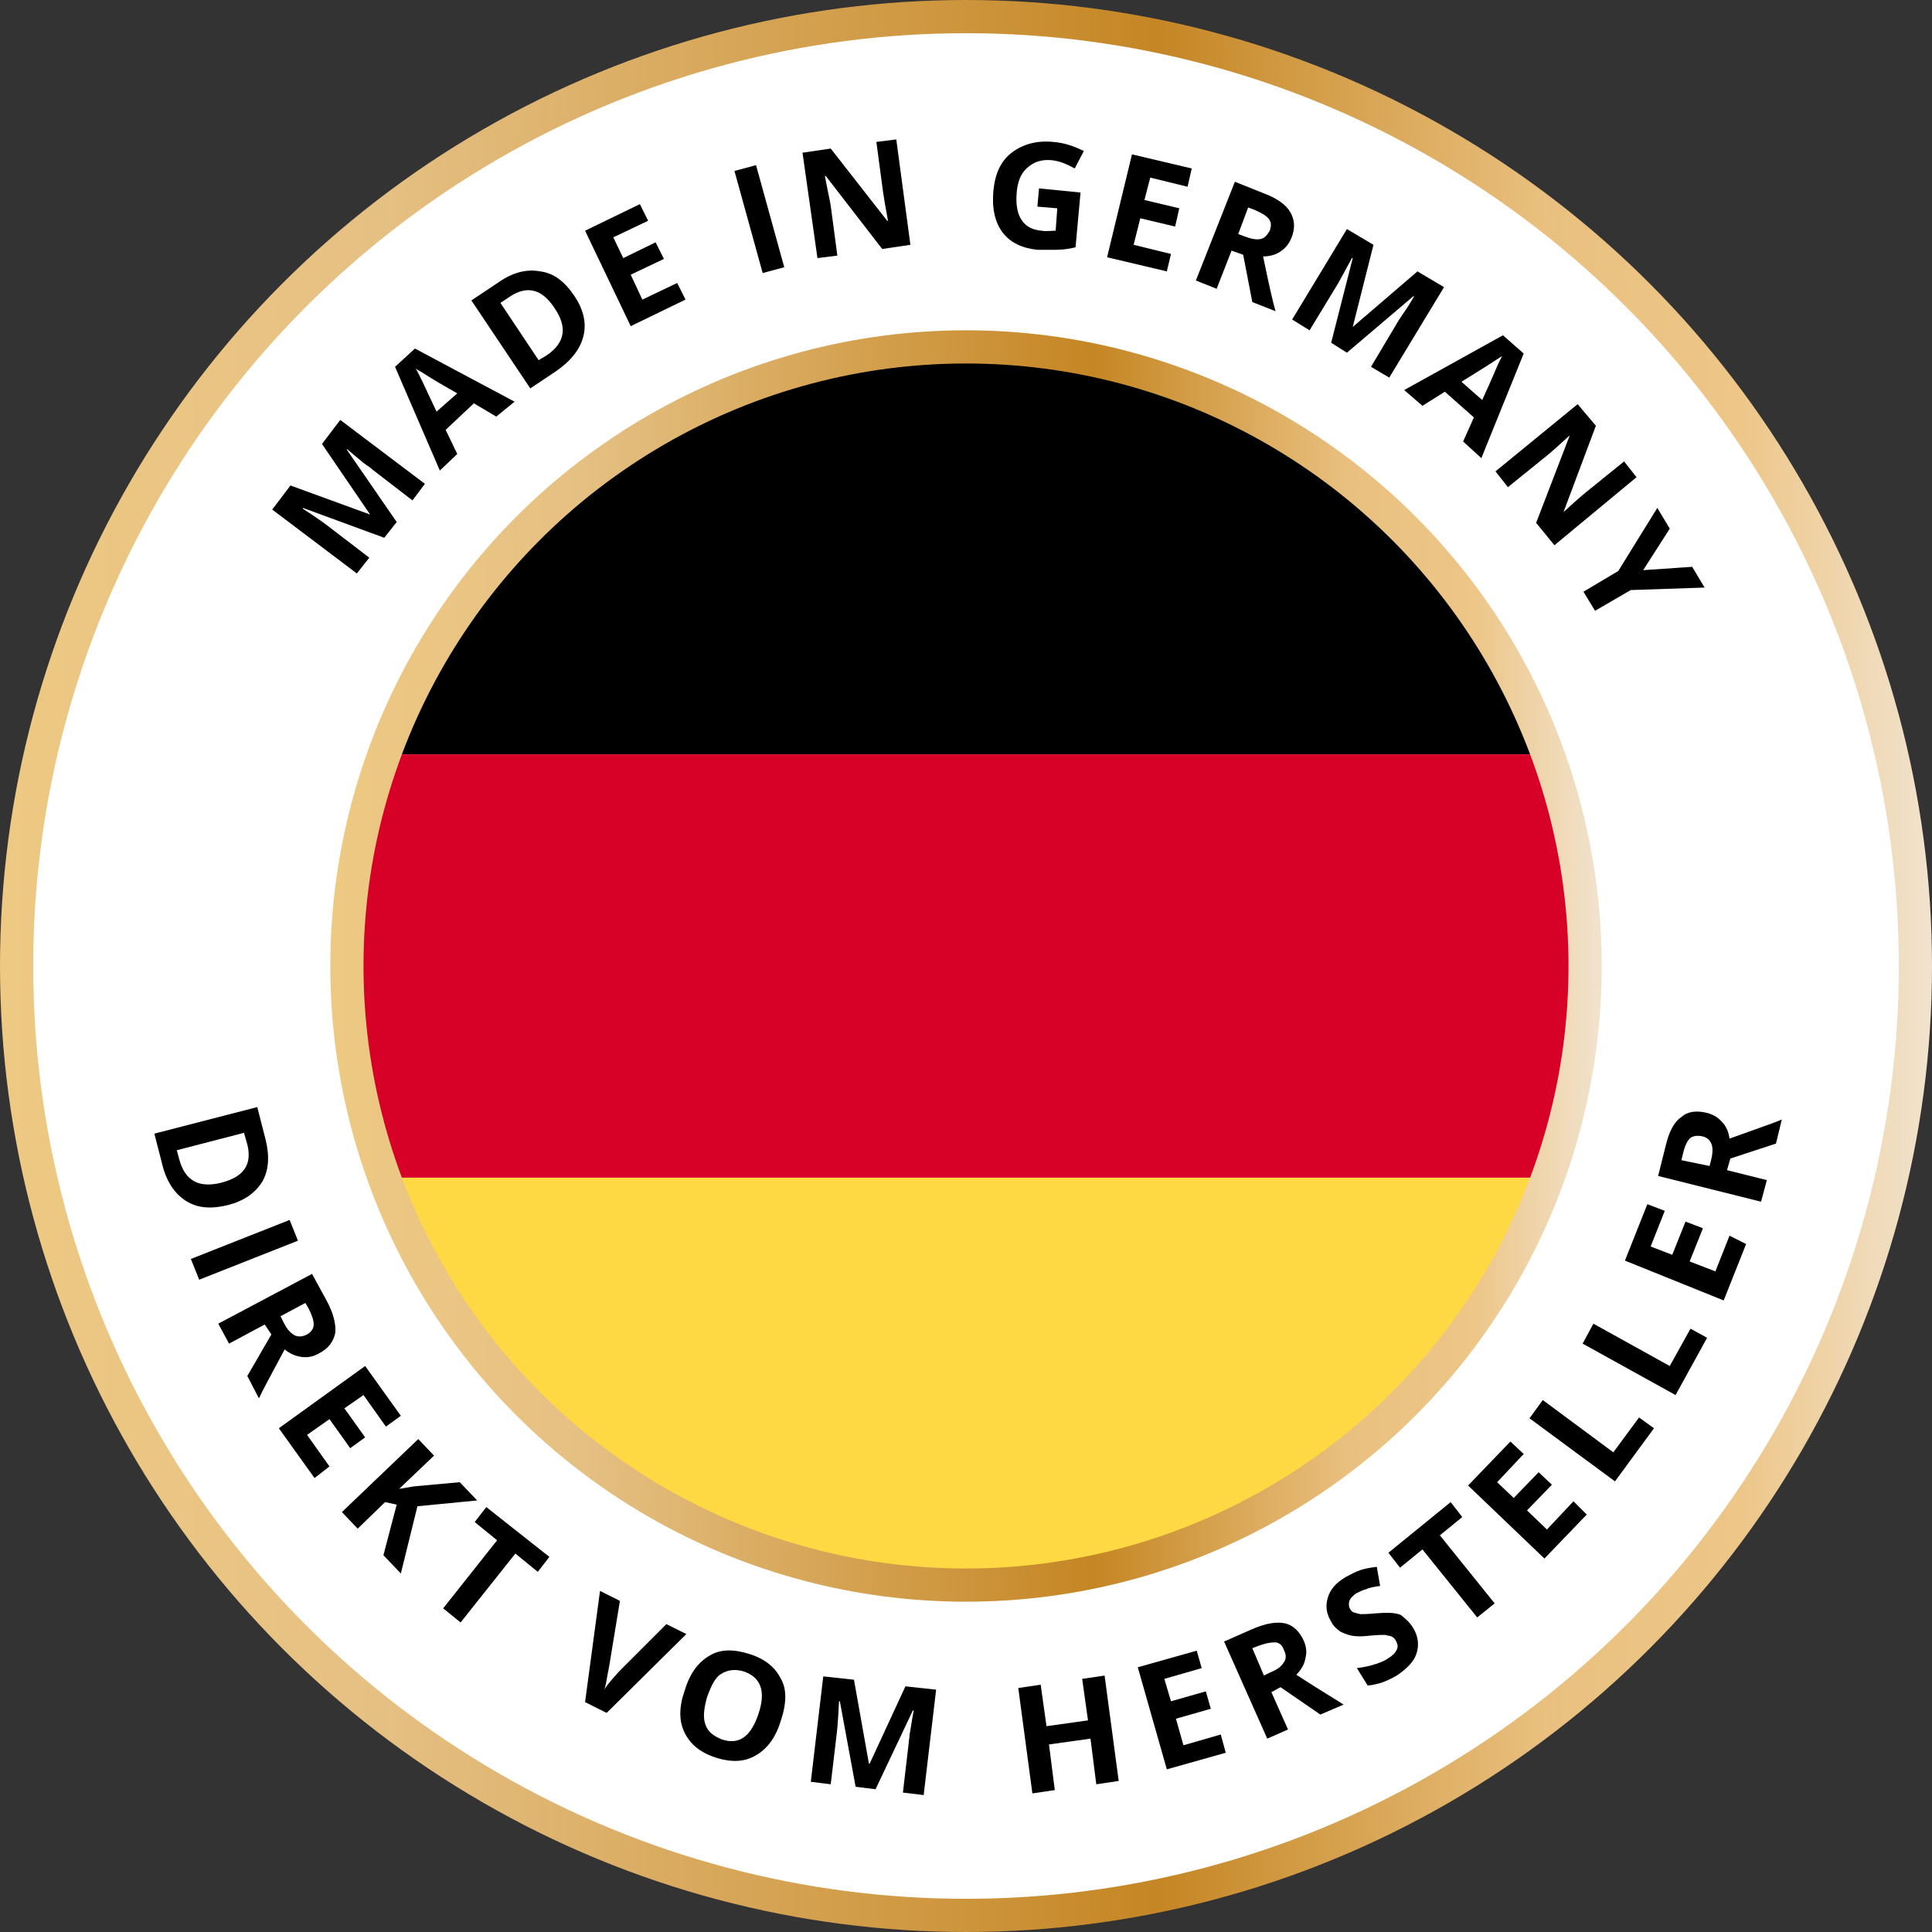<?xml version="1.0" encoding="utf-8"?>
<!-- Generator: Adobe Illustrator 27.4.1, SVG Export Plug-In . SVG Version: 6.00 Build 0)  -->
<svg version="1.1" id="Ebene_2_00000030483282235225855610000014914136193554339986_"
	 xmlns="http://www.w3.org/2000/svg" xmlns:xlink="http://www.w3.org/1999/xlink" x="0px" y="0px" viewBox="0 0 232.8 232.8"
	 style="enable-background:new 0 0 232.8 232.8;" xml:space="preserve">
<rect x="0" y="0" width="232.8" height="232.8" fill="#333333" stroke="none"/>
<style type="text/css">
	.st0{fill:#FFFFFF;}
	.st1{fill:#FFD944;}
	.st2{fill:#D70027;}
	.st3{fill:none;stroke:url(#SVGID_1_);stroke-width:4;stroke-miterlimit:10;}
	.st4{fill:none;stroke:url(#SVGID_00000063613225332814745540000016358590803292036496_);stroke-width:4;stroke-miterlimit:10;}
	.st5{enable-background:new    ;}
</style>
<circle class="st0" cx="116.4" cy="116.9" r="114.9"/>
<g id="Ebene_1-2">
	<g>
		<g>
			<path class="st1" d="M47.8,141.9c10.3,27.9,37.2,47.7,68.6,47.7s58.2-19.8,68.6-47.7H47.8z"/>
			<path d="M116.4,43.2c-31.4,0-58.2,19.8-68.6,47.7H185C174.7,63.1,147.8,43.2,116.4,43.2z"/>
			<path class="st2" d="M47.8,90.9c-2.9,7.9-4.5,16.5-4.5,25.5s1.6,17.5,4.5,25.5H185c2.9-7.9,4.5-16.5,4.5-25.5s-1.6-17.5-4.5-25.5
				H47.8z"/>
		</g>
		
			<linearGradient id="SVGID_1_" gradientUnits="userSpaceOnUse" x1="39.8" y1="117.49" x2="193" y2="117.49" gradientTransform="matrix(1 0 0 -1 0 233.89)">
			<stop  offset="0" style="stop-color:#EEC983"/>
			<stop  offset="0.2" style="stop-color:#E5C083"/>
			<stop  offset="0.6" style="stop-color:#C58624"/>
			<stop  offset="0.8" style="stop-color:#E9C07F"/>
			<stop  offset="0.9" style="stop-color:#EDC688"/>
			<stop  offset="1" style="stop-color:#F1E3CE"/>
		</linearGradient>
		<circle class="st3" cx="116.4" cy="116.4" r="74.6"/>
		
			<linearGradient id="SVGID_00000142876520838246558880000017218511019786717585_" gradientUnits="userSpaceOnUse" x1="0" y1="117.49" x2="232.8" y2="117.49" gradientTransform="matrix(1 0 0 -1 0 233.89)">
			<stop  offset="0" style="stop-color:#EEC983"/>
			<stop  offset="0.2" style="stop-color:#E5C083"/>
			<stop  offset="0.6" style="stop-color:#C58624"/>
			<stop  offset="0.8" style="stop-color:#E9C07F"/>
			<stop  offset="0.9" style="stop-color:#EDC688"/>
			<stop  offset="1" style="stop-color:#F1E3CE"/>
		</linearGradient>
		
			<circle style="fill:none;stroke:url(#SVGID_00000142876520838246558880000017218511019786717585_);stroke-width:4;stroke-miterlimit:10;" cx="116.4" cy="116.4" r="114.4"/>
		<g id="Ellipse_12">
			<g class="st5">
				<path d="M46.3,64.8l-9.8-3.6l0,0.1c1.7,1.1,2.8,1.9,3.3,2.3l4.7,3.6L43,69.1l-10.2-7.7l2.2-2.9l9.6,3.5l0,0l-5.8-8.5l2.2-2.9
					l10.2,7.7l-1.5,2l-4.8-3.7c-0.2-0.2-0.5-0.4-0.8-0.6c-0.3-0.2-1.1-0.9-2.3-1.9l0,0.1l6,8.7L46.3,64.8z"/>
			</g>
			<g class="st5">
				<path d="M59.8,50.2l-2.7-1.6l-3.4,3.2l1.4,2.9l-2.1,2l-5.4-12.5l2.4-2.2l12,6.4L59.8,50.2z M55.1,47.4c-2.5-1.4-3.9-2.3-4.2-2.5
					c-0.3-0.2-0.6-0.3-0.8-0.5c0.4,0.7,1.2,2.4,2.5,5.2L55.1,47.4z"/>
			</g>
			<g class="st5">
				<path d="M69.1,35.5c1.2,1.7,1.6,3.4,1.2,5c-0.4,1.6-1.5,3-3.4,4.3l-3,2l-7.1-10.6l3.3-2.2c1.7-1.2,3.4-1.6,5-1.3
					C66.7,32.9,68,33.9,69.1,35.5z M66.8,37.1c-1.5-2.3-3.3-2.7-5.3-1.4l-1.2,0.8l4.6,6.9l1-0.6C68.1,41.3,68.4,39.4,66.8,37.1z"/>
			</g>
			<g class="st5">
				<path d="M82.6,36.1L76,39.3l-5.5-11.5l6.6-3.2l1,2l-4.2,2l1.2,2.5l3.9-1.9l1,2L76,33.1l1.4,3l4.2-2L82.6,36.1z"/>
			</g>
			<g class="st5">
				<path d="M91.9,32.9l-3.4-12.3l2.6-0.7l3.4,12.3L91.9,32.9z"/>
			</g>
			<g class="st5">
				<path d="M109.7,29.5l-3.4,0.5l-6.8-8.8l-0.1,0c0.3,1.7,0.6,2.9,0.7,3.6l0.8,6l-2.4,0.3l-1.8-12.7l3.4-0.5l6.8,8.7l0.1,0
					c-0.3-1.6-0.5-2.8-0.6-3.5l-0.8-6l2.4-0.3L109.7,29.5z"/>
			</g>
			<g class="st5">
				<path d="M125.2,22.7l5,0.5l-0.6,6.6c-0.8,0.2-1.6,0.3-2.4,0.3c-0.7,0-1.5,0-2.2,0c-1.9-0.2-3.3-0.9-4.2-2.1
					c-0.9-1.2-1.3-2.9-1.1-5c0.2-2.1,0.9-3.6,2.2-4.6c1.3-1,3-1.5,5-1.3c1.3,0.1,2.5,0.5,3.7,1.1l-1.1,2.1c-0.9-0.5-1.8-0.9-2.8-1
					c-1.2-0.1-2.1,0.2-2.9,0.9s-1.2,1.7-1.3,3.1c-0.1,1.4,0.1,2.5,0.6,3.2c0.5,0.8,1.3,1.2,2.4,1.3c0.6,0.1,1.1,0,1.7,0l0.2-2.7
					l-2.4-0.2L125.2,22.7z"/>
			</g>
			<g class="st5">
				<path d="M140.6,32.7l-7.2-1.7l3-12.4l7.2,1.7l-0.5,2.2l-4.5-1.1l-0.7,2.7l4.2,1l-0.5,2.2l-4.2-1l-0.8,3.2l4.5,1.1L140.6,32.7z"
					/>
			</g>
			<g class="st5">
				<path d="M148.4,30.2l-1.8,4.6l-2.5-1l4.7-11.9l3.5,1.4c1.6,0.6,2.7,1.4,3.2,2.3c0.5,0.9,0.6,1.9,0.1,3.1
					c-0.3,0.7-0.7,1.2-1.3,1.6c-0.6,0.4-1.3,0.6-2.1,0.6c0.7,3.4,1.2,5.6,1.5,6.6l-2.8-1.1l-1.1-5.7L148.4,30.2z M149.2,28.2
					l0.8,0.3c0.8,0.3,1.4,0.4,1.9,0.3c0.5-0.1,0.8-0.5,1.1-1c0.2-0.6,0.2-1-0.1-1.4c-0.3-0.4-0.8-0.7-1.7-1.1l-0.8-0.3L149.2,28.2z"
					/>
			</g>
			<g class="st5">
				<path d="M160.4,41.3l2.6-10.2l-0.1,0c-1,1.8-1.6,3-2,3.6l-3.1,5.1l-2.1-1.3l6.6-10.9l3.2,1.9l-2.5,9.9l0,0l7.8-6.7l3.2,1.9
					l-6.6,10.9l-2.2-1.3l3.1-5.2c0.1-0.2,0.3-0.5,0.5-0.8c0.2-0.3,0.8-1.1,1.6-2.5l-0.1,0l-8,6.8L160.4,41.3z"/>
			</g>
			<g class="st5">
				<path d="M176.3,53.2l1.3-2.9l-3.5-3.1l-2.7,1.7l-2.2-1.9l11.9-6.6l2.5,2.2l-5.1,12.6L176.3,53.2z M178.6,48.2
					c1.2-2.6,1.8-4.1,2-4.5s0.3-0.6,0.4-0.8c-0.6,0.4-2.3,1.5-4.9,3.1L178.6,48.2z"/>
			</g>
			<g class="st5">
				<path d="M187.3,65.7l-2.2-2.7l4-10.4l0-0.1c-1.3,1.2-2.2,2-2.7,2.4l-4.7,3.8l-1.5-1.9l9.9-8.1l2.2,2.6l-3.9,10.4l0,0
					c1.2-1.1,2.1-1.9,2.6-2.3l4.7-3.8l1.5,1.9L187.3,65.7z"/>
			</g>
			<g class="st5">
				<path d="M198,68.7l5.9-0.4l1.5,2.5l-8.9,0.3l-4.3,2.5l-1.4-2.3l4.2-2.5l4.7-7.6l1.5,2.5L198,68.7z"/>
			</g>
			<g class="st5">
				<path d="M27.5,145.2c-2,0.5-3.7,0.4-5.1-0.5c-1.4-0.9-2.4-2.4-2.9-4.6l-0.9-3.5l12.4-3.2l1,3.9c0.5,2,0.4,3.7-0.4,5.1
					C30.7,143.8,29.4,144.7,27.5,145.2z M26.7,142.5c2.7-0.7,3.7-2.2,3.1-4.6l-0.4-1.4l-8.1,2.1l0.3,1.1
					C22.3,142.3,24,143.2,26.7,142.5z"/>
			</g>
			<g class="st5">
				<path d="M23,151.7l11.9-4.7l1,2.5L24,154.2L23,151.7z"/>
			</g>
			<g class="st5">
				<path d="M31.9,159.6l-4.3,2.3l-1.3-2.4l11.3-6l1.8,3.3c0.8,1.5,1.1,2.8,1,3.8c-0.2,1-0.8,1.9-2,2.5c-0.7,0.4-1.4,0.5-2.1,0.4
					c-0.7-0.1-1.4-0.4-2-0.9c-1.6,3-2.7,5-3.1,5.9l-1.4-2.7l2.9-5L31.9,159.6z M33.8,158.6l0.4,0.8c0.4,0.8,0.8,1.2,1.3,1.5
					c0.4,0.2,0.9,0.2,1.5-0.1c0.5-0.3,0.8-0.7,0.8-1.2c0-0.5-0.2-1.1-0.6-1.9l-0.4-0.7L33.8,158.6z"/>
			</g>
			<g class="st5">
				<path d="M37.9,178.1l-4.3-6l10.4-7.5l4.3,6l-1.8,1.3l-2.7-3.8l-2.3,1.6l2.5,3.5l-1.8,1.3l-2.5-3.5l-2.7,1.9l2.7,3.8L37.9,178.1z
					"/>
			</g>
			<g class="st5">
				<path d="M48.3,189.6l-2.1-2.2l1.6-6.1l-1.4-0.3l-3.3,3.2l-1.9-2l9.2-8.8l1.9,2l-4.2,4l1.8-0.3l5.5-0.5l2.1,2.2l-7.2,0.7
					L48.3,189.6z"/>
			</g>
			<g class="st5">
				<path d="M55.5,195.5l-2.1-1.7l6.5-8.2l-2.7-2.2l1.4-1.8l7.6,6l-1.4,1.8l-2.7-2.2L55.5,195.5z"/>
			</g>
			<g class="st5">
				<path d="M80.3,195.7l2.4,1.2l-9.6,9.5l-2.6-1.3l1.8-13.4l2.4,1.2l-1.3,7.9c-0.1,0.5-0.2,1-0.3,1.6c-0.1,0.6-0.2,1-0.3,1.2
					c0.3-0.5,0.9-1.2,1.8-2.2L80.3,195.7z"/>
			</g>
			<g class="st5">
				<path d="M94.1,207.3c-0.6,2-1.6,3.4-3,4.2c-1.3,0.8-2.9,0.9-4.8,0.3c-1.9-0.6-3.1-1.6-3.8-3c-0.7-1.4-0.7-3.1,0-5.1
					c0.6-2,1.6-3.4,3-4.2c1.3-0.8,2.9-0.8,4.8-0.2s3.1,1.6,3.8,3C94.8,203.5,94.8,205.2,94.1,207.3z M85.2,204.5
					c-0.4,1.4-0.5,2.5-0.2,3.3c0.3,0.9,1,1.4,2,1.8c2.1,0.7,3.5-0.4,4.4-3.1c0.9-2.7,0.3-4.4-1.8-5.1c-1-0.3-1.9-0.2-2.7,0.3
					C86.2,202.1,85.7,203.1,85.2,204.5z"/>
			</g>
			<g class="st5">
				<path d="M103.1,215.3l-1.9-10.3l-0.1,0c-0.1,2-0.2,3.4-0.3,4.1l-0.7,5.9l-2.4-0.3l1.5-12.7l3.7,0.4l1.8,10.1l0.1,0l4.3-9.3
					l3.7,0.4l-1.5,12.7l-2.5-0.3l0.7-6c0-0.3,0.1-0.6,0.1-1c0.1-0.4,0.2-1.3,0.5-2.9l-0.1,0l-4.5,9.5L103.1,215.3z"/>
			</g>
			<g class="st5">
				<path d="M134.8,214.6l-2.7,0.4l-0.7-5.5l-5,0.7l0.7,5.5l-2.7,0.4l-1.7-12.7l2.7-0.4l0.7,5l5-0.7l-0.7-5l2.7-0.4L134.8,214.6z"/>
			</g>
			<g class="st5">
				<path d="M147.7,211.2l-7.1,2l-3.5-12.3l7.1-2l0.6,2.1l-4.5,1.3l0.8,2.7l4.2-1.2l0.6,2.1l-4.2,1.2l0.9,3.2l4.5-1.3L147.7,211.2z"
					/>
			</g>
			<g class="st5">
				<path d="M153.2,203.9l2,4.5l-2.5,1.1l-5.2-11.7l3.4-1.5c1.6-0.7,2.9-0.9,3.9-0.7c1,0.2,1.8,1,2.3,2.1c0.3,0.7,0.4,1.4,0.2,2.1
					c-0.1,0.7-0.5,1.4-1.1,2c2.9,1.9,4.8,3,5.7,3.6l-2.8,1.2l-4.8-3.3L153.2,203.9z M152.3,201.9l0.8-0.4c0.8-0.3,1.3-0.7,1.6-1.2
					c0.3-0.4,0.3-0.9,0-1.5c-0.2-0.6-0.6-0.9-1.1-0.9s-1.1,0.1-1.9,0.4l-0.8,0.3L152.3,201.9z"/>
			</g>
			<g class="st5">
				<path d="M170.3,196.2c0.6,1,0.7,2,0.4,3s-1.2,1.9-2.4,2.7c-1.2,0.7-2.3,1.1-3.5,1.2l-1.3-2.1c0.9-0.1,1.7-0.3,2.3-0.5
					c0.6-0.2,1.1-0.4,1.5-0.7c0.5-0.3,0.8-0.6,1-1c0.2-0.4,0.1-0.7-0.1-1.1c-0.1-0.2-0.3-0.4-0.5-0.5c-0.2-0.1-0.5-0.1-0.8-0.2
					c-0.3,0-0.9,0-1.9,0.1c-0.9,0.1-1.5,0.1-2.1,0c-0.5-0.1-1-0.3-1.4-0.5c-0.4-0.3-0.8-0.6-1.1-1.2c-0.6-1-0.7-1.9-0.4-2.9
					c0.3-1,1-1.8,2.2-2.5c0.6-0.3,1.1-0.6,1.7-0.8c0.6-0.2,1.2-0.3,2-0.4l0.4,2.3c-0.7,0.1-1.3,0.2-1.7,0.4
					c-0.4,0.1-0.8,0.3-1.2,0.5c-0.4,0.3-0.7,0.6-0.8,0.9s-0.1,0.7,0.1,1c0.1,0.2,0.3,0.4,0.5,0.4c0.2,0.1,0.4,0.1,0.7,0.2
					c0.3,0,0.9,0,1.9-0.1c1.3-0.1,2.3-0.1,3,0.2C169.3,195,169.9,195.5,170.3,196.2z"/>
			</g>
			<g class="st5">
				<path d="M180.1,193.2l-2.1,1.7l-6.6-8.2l-2.7,2.2l-1.4-1.8l7.5-6.1l1.4,1.8l-2.7,2.2L180.1,193.2z"/>
			</g>
			<g class="st5">
				<path d="M191.2,182.5l-5.1,5.3l-9.2-8.8l5.1-5.3l1.6,1.5l-3.2,3.4l2,1.9l3-3.1l1.6,1.5l-3,3.1l2.4,2.3l3.2-3.4L191.2,182.5z"/>
			</g>
			<g class="st5">
				<path d="M194.6,178.5l-10.3-7.6l1.6-2.2l8.5,6.3l3.1-4.2l1.8,1.3L194.6,178.5z"/>
			</g>
			<g class="st5">
				<path d="M201.9,168.1l-11.2-6.2l1.3-2.4l9.2,5.1l2.5-4.5l2,1.1L201.9,168.1z"/>
			</g>
			<g class="st5">
				<path d="M210.4,149.9l-2.7,6.8l-11.9-4.8l2.7-6.8l2.1,0.8l-1.7,4.3l2.6,1l1.6-4l2.1,0.8l-1.6,4l3.1,1.2l1.7-4.3L210.4,149.9z"/>
			</g>
			<g class="st5">
				<path d="M208.1,141l4.8,1.2l-0.7,2.6l-12.4-3.1l0.9-3.6c0.4-1.7,1-2.9,1.9-3.5c0.8-0.7,1.8-0.8,3.1-0.5c0.7,0.2,1.3,0.5,1.8,1.1
					c0.5,0.5,0.8,1.2,0.9,2c3.3-1.2,5.4-1.9,6.3-2.3l-0.7,2.9l-5.5,1.8L208.1,141z M206,140.5l0.2-0.8c0.2-0.8,0.2-1.5,0-1.9
					c-0.2-0.5-0.6-0.8-1.2-0.9c-0.6-0.1-1.1,0-1.4,0.3c-0.3,0.3-0.6,0.9-0.8,1.8l-0.2,0.8L206,140.5z"/>
			</g>
		</g>
	</g>
</g>
</svg>
